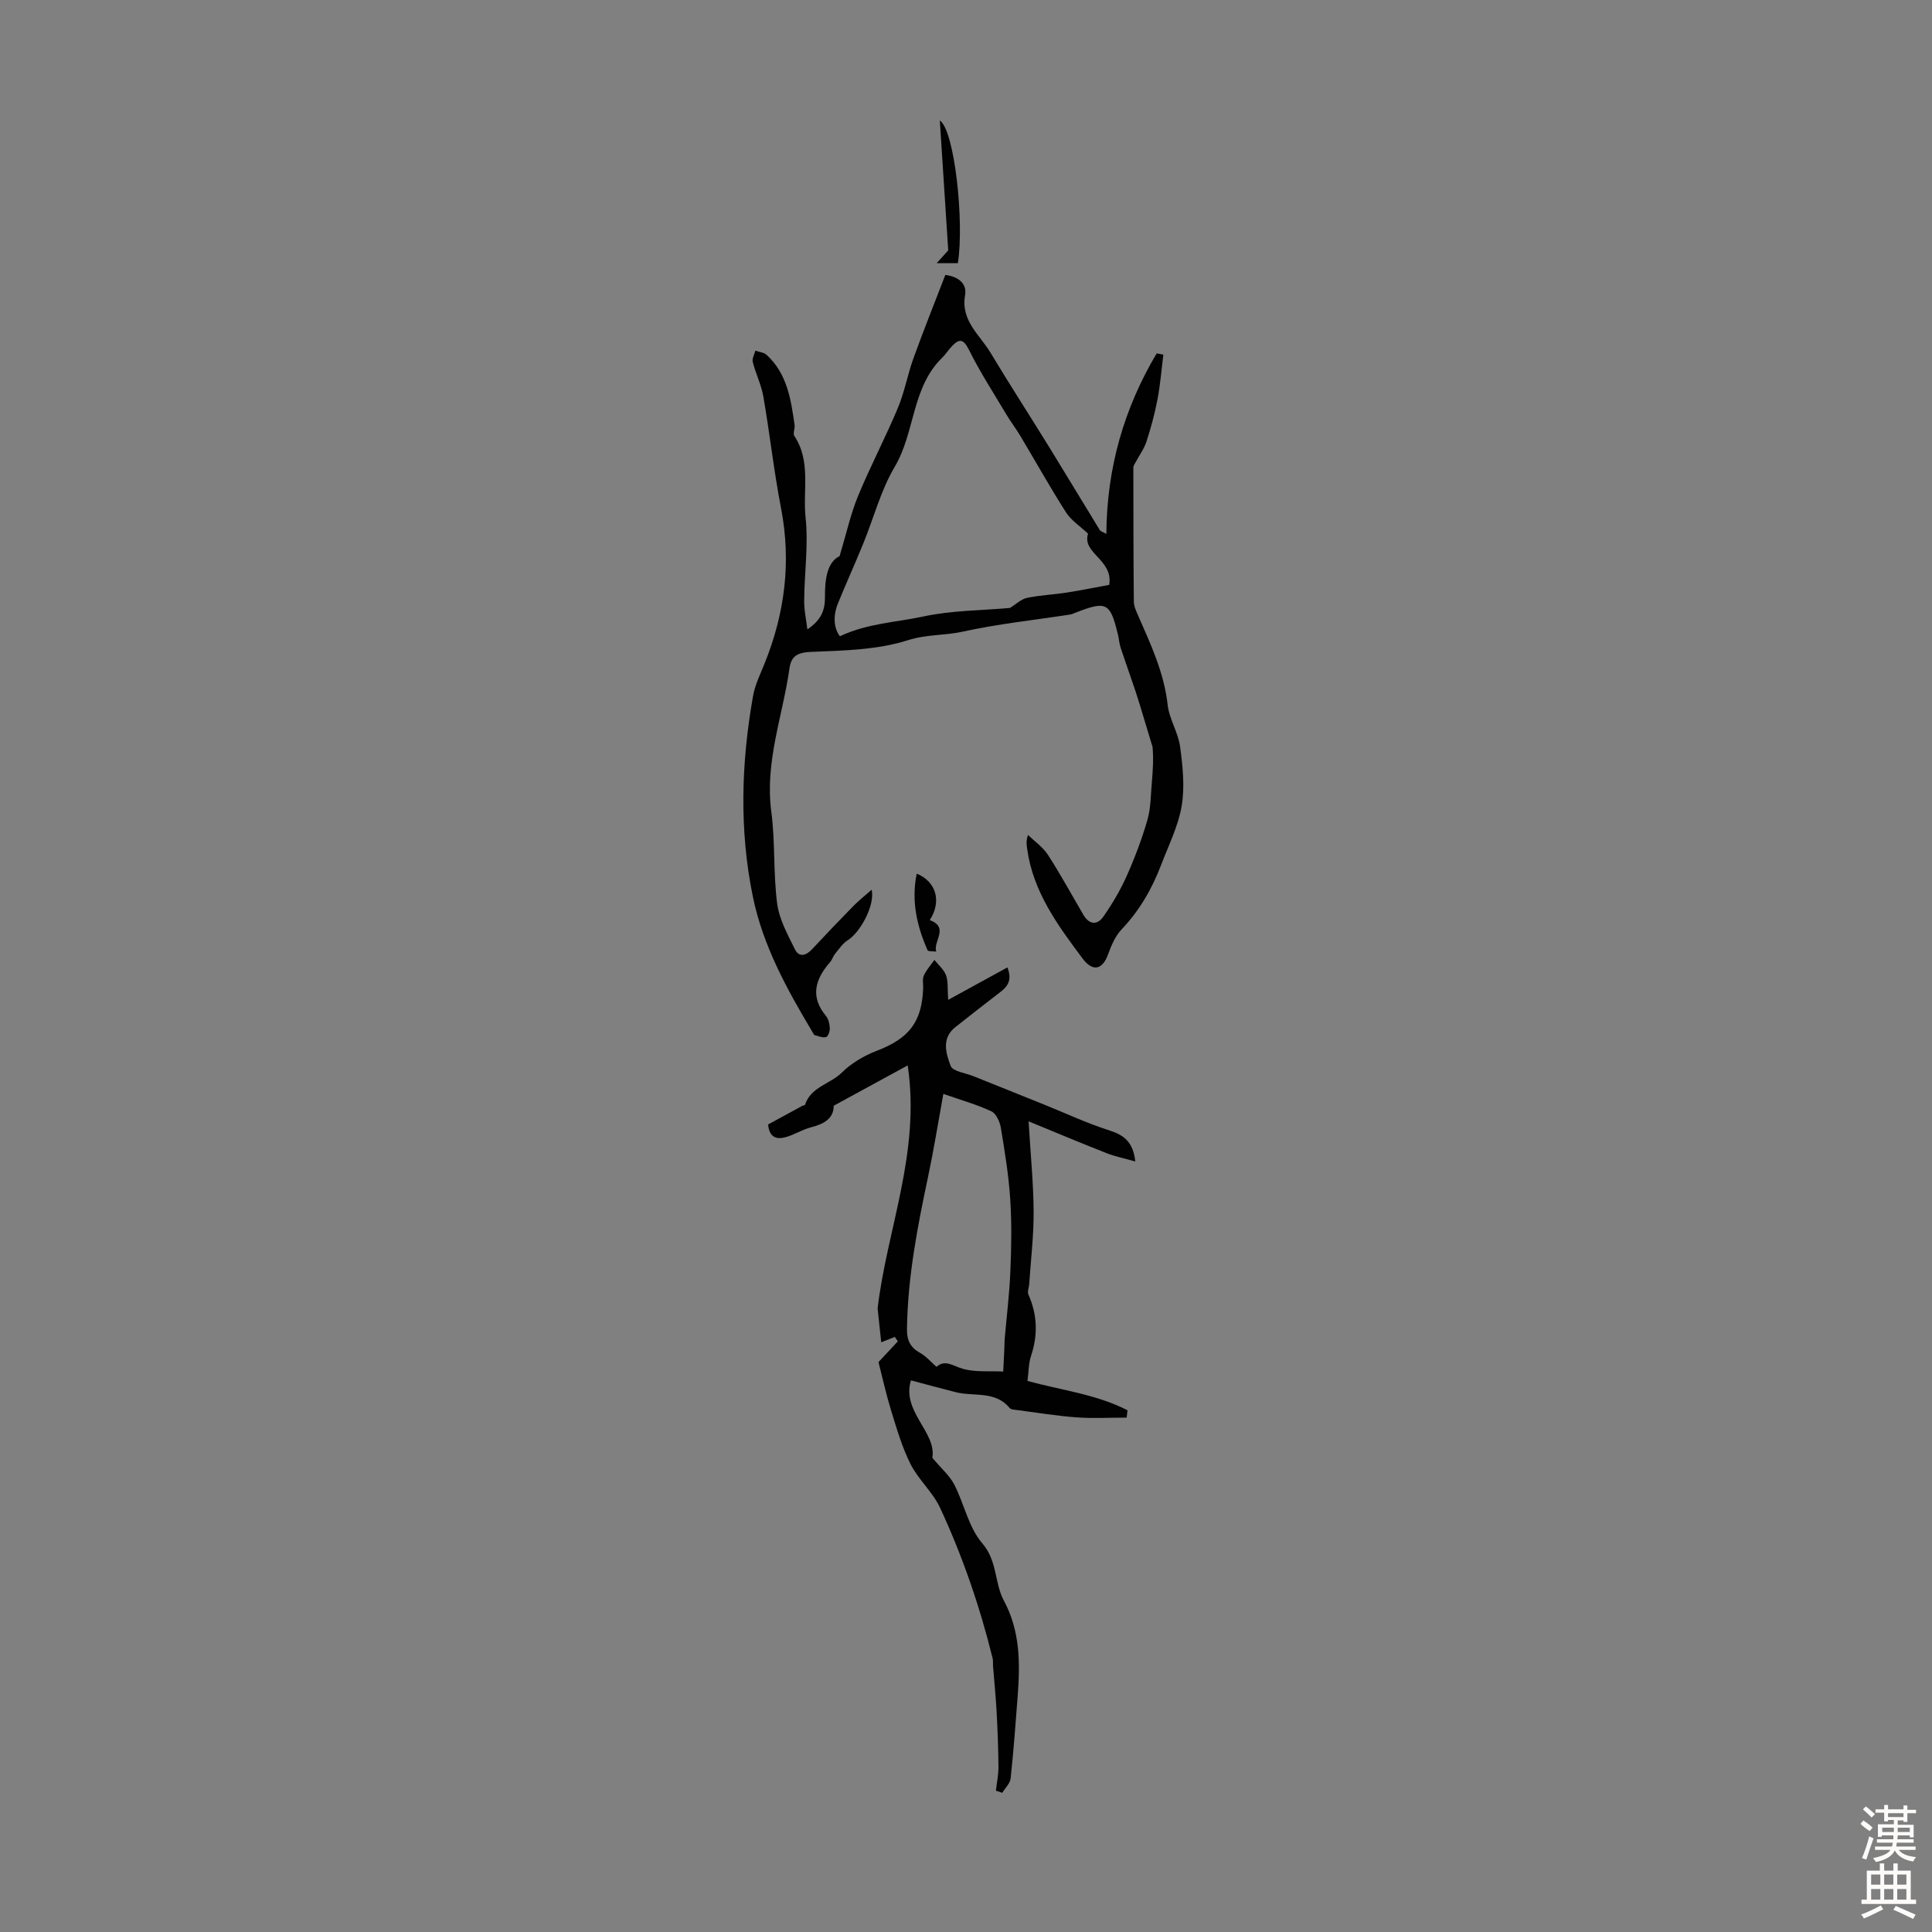 <svg enable-background="new 0 0 400 400" viewBox="0 0 400 400" xmlns="http://www.w3.org/2000/svg"><rect x="0" y="0" width="400" height="400" fill="#808080" stroke="none"/><g fill="#010102"><path d="m167.16 130.31c2.8-1.91 3.66-3.85 3.64-6.74-.02-3.34.35-7.16 3.03-8.43 1.42-4.72 2.28-8.71 3.81-12.42 2.55-6.18 5.68-12.11 8.26-18.27 1.38-3.29 2-6.9 3.22-10.27 2.08-5.76 4.36-11.44 6.6-17.26 2.82.37 4.5 1.85 4.09 4.2-.93 5.28 3.02 8.17 5.25 11.88 4 6.65 8.22 13.17 12.29 19.77 3.48 5.65 6.89 11.34 10.36 16.99.15.24.54.32 1.35.78.08-13.67 3.67-26.02 10.42-37.38.46.09.92.18 1.38.27-.39 3.09-.63 6.22-1.22 9.28-.56 2.95-1.35 5.87-2.28 8.72-.48 1.49-1.47 2.81-2.21 4.21-.2.37-.5.76-.5 1.14 0 9.26.01 18.52.1 27.78.01.94.46 1.92.86 2.82 2.62 5.99 5.4 11.87 6.14 18.54.32 2.94 2.17 5.7 2.57 8.64.55 4.05 1 8.29.34 12.26-.7 4.19-2.71 8.18-4.25 12.22-1.88 4.94-4.46 9.45-8.16 13.34-1.31 1.38-2.17 3.34-2.82 5.17-1.12 3.16-3.13 3.78-5.28.92-5.13-6.86-10.25-13.8-11.48-22.67-.12-.84-.27-1.68.17-2.94 1.39 1.36 3.09 2.52 4.12 4.12 2.6 4.02 4.89 8.23 7.31 12.37 1.24 2.12 2.9 2.27 4.21.37 1.83-2.64 3.5-5.45 4.8-8.38 1.68-3.77 3.15-7.66 4.29-11.62.71-2.47.67-5.16.91-7.76.22-2.52.36-5.04.14-7.33-.59-1.96-1.19-3.92-1.78-5.88-.56-1.84-1.09-3.68-1.7-5.51-1.02-3.06-2.12-6.1-3.13-9.17-.28-.84-.33-1.76-.54-2.63-1.62-6.74-2.36-7.11-8.93-4.54-.31.12-.62.28-.95.33-7.46 1.15-14.99 1.94-22.34 3.56-3.7.81-7.41.53-11.24 1.75-6.29 2.01-13.26 2.15-19.98 2.42-2.83.11-4.21.79-4.58 3.42-1.39 9.86-5.13 19.36-3.76 29.65.83 6.29.39 12.74 1.21 19.03.43 3.28 2.18 6.44 3.68 9.49.84 1.7 2.29 1.33 3.54-.01 2.82-3.03 5.68-6.02 8.57-8.97 1.09-1.11 2.33-2.08 3.78-3.36.72 3.25-2.41 8.87-4.93 10.44-1.06.66-1.82 1.82-2.64 2.81-.42.51-.6 1.22-1.03 1.72-3.07 3.53-4.21 7.13-.85 11.18.53.63.74 1.66.78 2.52.03.63-.35 1.71-.77 1.83-.69.2-1.56-.19-2.34-.39-.17-.04-.29-.33-.4-.52-5.3-8.86-10.31-17.92-12.41-28.11-2.84-13.81-2.43-27.74.03-41.59.4-2.27 1.46-4.44 2.34-6.61 4.24-10.45 5.61-21.13 3.45-32.31-1.48-7.63-2.32-15.38-3.65-23.04-.42-2.45-1.58-4.76-2.2-7.19-.18-.69.34-1.56.54-2.35.79.28 1.76.35 2.33.87 4.24 3.89 5.04 9.21 5.79 14.52.1.75-.39 1.76-.05 2.27 3.5 5.26 1.72 11.28 2.33 16.91.6 5.59-.24 11.32-.29 16.99-.05 2.04.41 4.09.66 6.15zm41.94-4.44c1.27-.78 2.31-1.82 3.51-2.08 2.72-.57 5.53-.68 8.28-1.11 3.11-.49 6.2-1.12 8.76-1.59.87-5.25-5.71-6.53-4.38-10.6-1.71-1.61-3.52-2.76-4.56-4.4-3.3-5.18-6.3-10.55-9.45-15.82-.91-1.52-2-2.94-2.91-4.47-2.64-4.43-5.46-8.78-7.75-13.39-1.19-2.39-2.07-2.27-3.58-.66-.69.73-1.23 1.61-1.95 2.31-6.34 6.16-5.58 15.4-9.82 22.57-2.9 4.9-4.37 10.65-6.55 15.98-1.69 4.14-3.54 8.2-5.22 12.34-1.06 2.62-.84 5.14.41 6.78 5.72-2.7 11.69-2.88 17.26-4.09 5.86-1.27 12.01-1.24 17.95-1.77z"/><path d="m181.88 282.01c1.75-1.88 2.88-3.09 4.01-4.3-.21-.3-.42-.61-.64-.91-.93.37-1.86.74-2.8 1.11-.24-2.23-.49-4.61-.75-7 1.93-16.44 8.92-32.26 6.23-50.33-5.11 2.79-10.05 5.48-15.32 8.35.02 2.61-1.99 3.79-4.73 4.48-1.78.45-3.41 1.53-5.19 2.02-1.73.48-3.4.26-3.66-2.62 2.23-1.22 4.64-2.53 7.05-3.84.2-.11.56-.12.6-.26 1.21-3.7 5.2-4.26 7.61-6.64 1.98-1.96 4.62-3.51 7.25-4.52 6.63-2.55 9.32-5.9 9.59-12.92.03-.89-.2-1.9.14-2.66.53-1.17 1.44-2.16 2.19-3.23.83 1.05 1.96 1.98 2.4 3.17.47 1.28.29 2.79.45 5.1 4.4-2.41 8.24-4.51 12.27-6.72 1.15 3.02-.28 4.2-1.83 5.38-3.01 2.31-6 4.64-8.97 7-2.92 2.31-1.91 5.46-.96 8.01.42 1.14 3.07 1.47 4.72 2.13 4.85 1.96 9.71 3.89 14.56 5.85 4.5 1.81 8.92 3.89 13.53 5.36 2.99.96 4.96 2.3 5.42 6.45-2.2-.63-4.14-1.02-5.95-1.72-5.05-1.98-10.05-4.09-16.14-6.59.42 7.05 1.01 12.88 1.04 18.71.03 4.98-.58 9.96-.91 14.95-.05.74-.43 1.61-.17 2.19 1.85 4.18 2 8.35.55 12.69-.52 1.56-.49 3.3-.74 5.21 6.94 1.91 14.25 2.75 20.71 6.07-.06.51-.12 1.01-.18 1.52-3.46 0-6.93.2-10.37-.05-4.1-.3-8.18-.98-12.26-1.51-.55-.07-1.3-.08-1.59-.43-3-3.63-7.4-2.32-11.15-3.27-3.04-.76-6.06-1.6-9.29-2.45-1.98 6.45 5.35 10.75 4.43 16.03 1.9 2.26 3.59 3.71 4.54 5.54 2.06 4.01 2.97 8.88 5.79 12.15 3.18 3.69 2.5 8.21 4.49 11.9 3.41 6.34 3.36 13.04 2.84 19.86-.43 5.65-.84 11.3-1.45 16.93-.11 1.04-1.13 1.99-1.73 2.98-.44-.15-.88-.29-1.32-.44.19-1.65.54-3.31.53-4.96-.03-3.84-.18-7.67-.39-11.5-.17-3.1-.48-6.19-.73-9.29-.04-.55.04-1.13-.09-1.66-2.64-10.72-6.23-21.14-10.87-31.14-1.51-3.26-4.49-5.83-6.12-9.06-1.78-3.52-2.88-7.41-4.06-11.21-1.06-3.49-1.85-7.07-2.58-9.91zm13.43-55.53c-1.12 6.17-2 11.66-3.15 17.09-2.21 10.43-4.24 20.88-4.38 31.6-.03 2.27.65 3.77 2.67 4.9 1.3.73 2.32 1.94 3.44 2.92 1.79-1.62 3.46-.15 5.47.41 2.63.74 5.55.42 8.35.56.08-1.65.17-3.31.24-4.96.03-.56 0-1.12.05-1.67.4-4.66.98-9.31 1.18-13.98.21-5 .31-10.03-.02-15.01-.32-4.96-1.13-9.9-1.94-14.82-.21-1.25-.97-2.97-1.96-3.43-3.05-1.43-6.35-2.35-9.95-3.61z"/><path d="m198.32 54.48c-1.15 0-2.33 0-4.38 0 1.31-1.45 2.16-2.4 2.38-2.64-.6-9.2-1.15-17.81-1.74-26.89 3.04 1.96 5.09 20.91 3.74 29.53z"/><path d="m192.5 190.5c4.1 1.52.64 4.38 1.34 6.52-.62-.09-1.66.01-1.8-.29-2.22-5.03-3.4-10.22-2.24-15.85 4.02 1.64 5.21 5.73 2.7 9.62z"/></g><path d="m385.2 377.6.6-.7c.6.4 1.3.9 1.9 1.5l-.6.7c-.8-.5-1.4-1-1.9-1.5zm.3 7.1c.6-1.4 1.1-2.9 1.5-4.5.3.1.6.3.9.4-.5 1.4-1 2.9-1.5 4.4zm.2-10.1.6-.6c.7.5 1.3 1.1 1.9 1.6l-.7.7c-.6-.6-1.2-1.2-1.8-1.7zm8.4-.8h.8v.9h1.8v.7h-1.8v1.8h-.8v-.3h-1.2v.9h3.3v2.6h-.8v-.4h-2.5c0 .3 0 .6-.1.8h3.4v.7h-3.5c0 .3-.1.6-.1.8h4v.7h-3.5c.7.9 1.9 1.3 3.6 1.5-.2.2-.4.5-.6.9-1.9-.3-3.2-1.1-3.8-2.3-.5 1.1-1.8 2-3.9 2.4-.2-.3-.4-.5-.6-.8 1.9-.4 3.1-.9 3.6-1.7h-3.2v-.7h3.5c.1-.2.1-.5.2-.8h-3.3v-.7h3.4c0-.2 0-.5 0-.8h-2.4v.3h-.8v-2.6h3.3v-.9h-1.2v.3h-.8v-1.8h-1.8v-.7h1.8v-.9h.8v.9h3.2zm-4.4 5.5h2.4c0-.3 0-.6 0-.9h-2.4zm1.2-3.1h3.2v-.8h-3.2zm4.4 2.2h-2.4v.9h2.5v-.9z" fill="#fcfbfa"/><path d="m389.2 385.8h.9v1.5h1.9v-1.5h.9v1.5h2.7v6h1.1v.9h-11.3v-.9h1.1v-6h2.7zm.2 8.7.5.8c-1.2.6-2.5 1.3-4 1.9-.2-.3-.3-.6-.6-.8 1.6-.6 3-1.3 4.1-1.9zm-2-4.3h1.9v-2.1h-1.9zm0 3.1h1.9v-2.2h-1.9zm2.7-3.1h1.9v-2.1h-1.9zm0 3.1h1.9v-2.2h-1.9zm2.4 1.3c1.4.6 2.7 1.2 4.1 1.8l-.5.9c-1.5-.7-2.8-1.4-4.1-1.9zm2.2-6.5h-1.9v2.1h1.9zm-1.9 5.2h1.9v-2.2h-1.9z" fill="#fcfbfa"/></svg>
